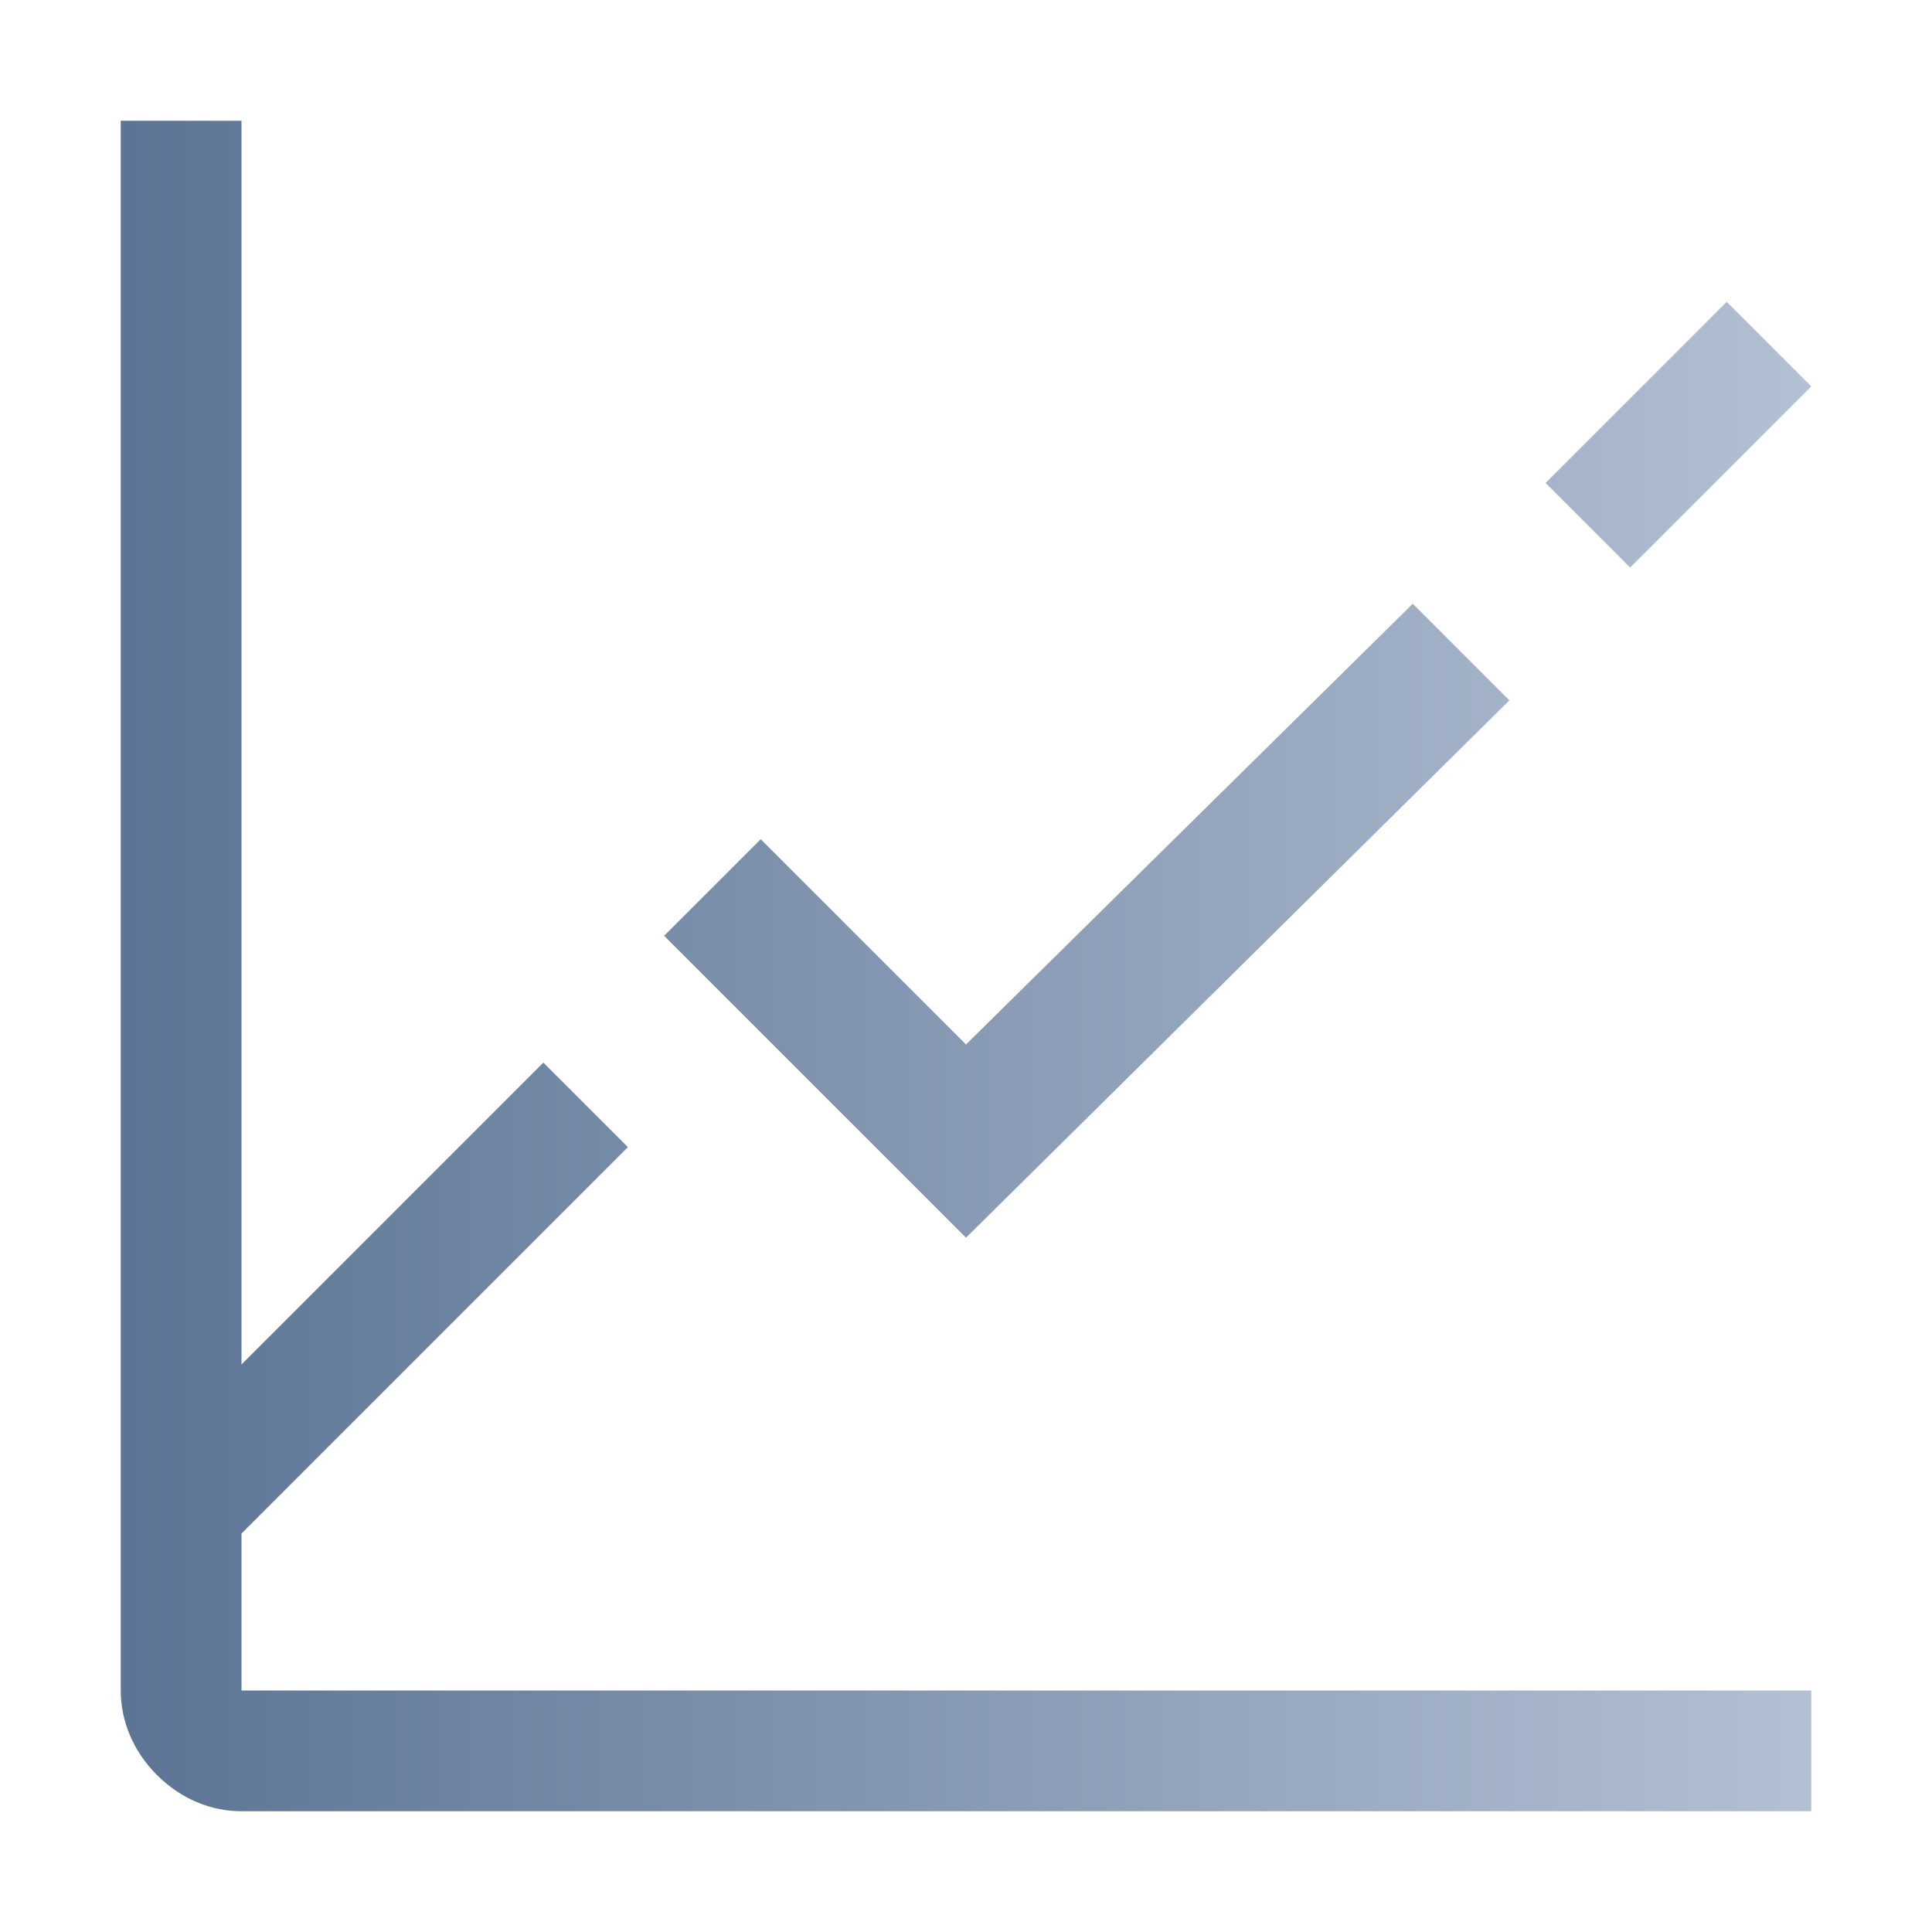 <?xml version="1.0" encoding="utf-8"?>
<!-- Generator: Adobe Illustrator 27.8.1, SVG Export Plug-In . SVG Version: 6.00 Build 0)  -->
<svg version="1.1" id="Layer_1" xmlns="http://www.w3.org/2000/svg" xmlns:xlink="http://www.w3.org/1999/xlink" x="0px" y="0px"
	 viewBox="0 0 32 32" style="enable-background:new 0 0 32 32;" xml:space="preserve">
<style type="text/css">
	.st0{fill:none;}
	.st1{fill:url(#SVGID_1_);}
</style>
<rect y="0" class="st0" width="32" height="32"/>
<linearGradient id="SVGID_1_" gradientUnits="userSpaceOnUse" x1="2" y1="17" x2="30" y2="17" gradientTransform="matrix(1 0 0 -1 0 33)">
	<stop  offset="0" style="stop-color:#5C7495"/>
	<stop  offset="1" style="stop-color:#B3C0D3"/>
</linearGradient>
<path class="st1" d="M28.6,5l-3,3L27,9.4l3-3L28.6,5z M16,20.5l-5-5l1.6-1.6l3.4,3.4l7.4-7.3l1.6,1.6L16,20.5z M4,28v-2.6l6.4-6.4
	L9,17.6l-5,5V2H2v26c0,0.5,0.2,1,0.6,1.4C3,29.8,3.5,30,4,30h26v-2H4z"/>
</svg>
